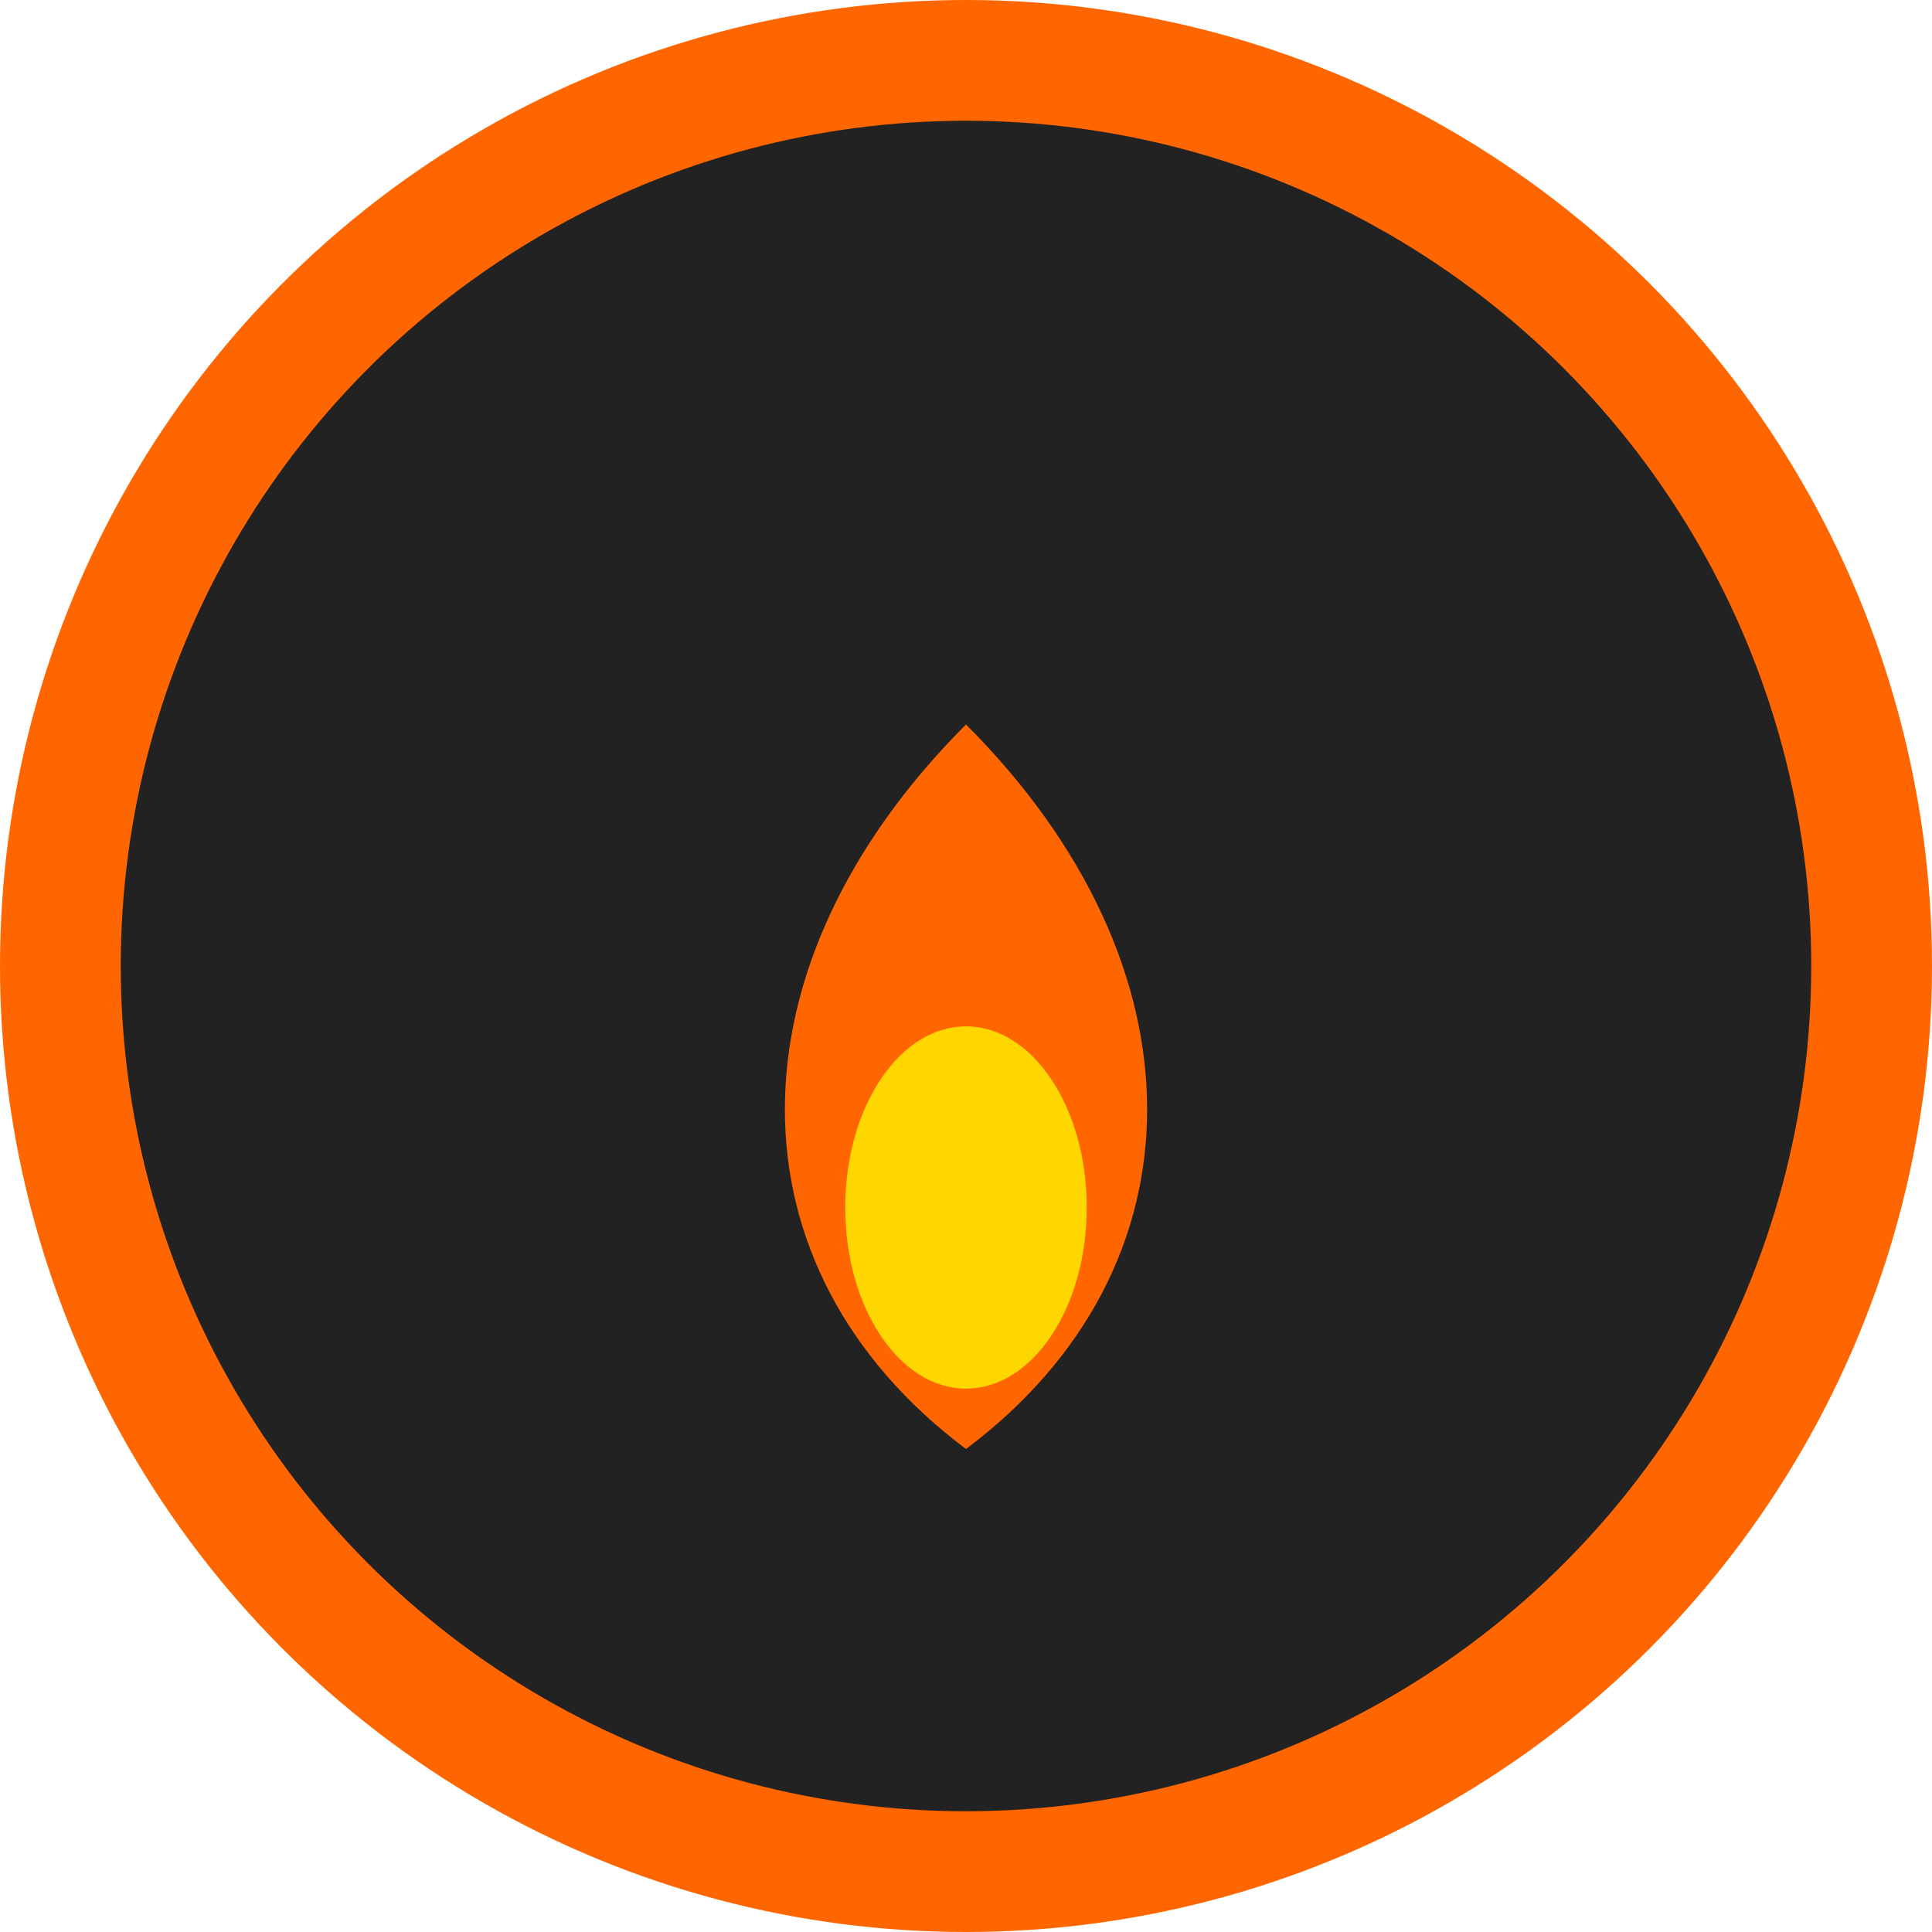 <svg width="32" height="32" viewBox="0 0 32 32" fill="none" xmlns="http://www.w3.org/2000/svg">
  <circle cx="16" cy="16" r="15" fill="#222" stroke="#FF6600" stroke-width="2"/>
  <path d="M16 24c-4-3-4-8 0-12 4 4 4 9 0 12z" fill="#FF6600"/>
  <ellipse cx="16" cy="20" rx="2" ry="3" fill="#FFD700"/>
</svg> 